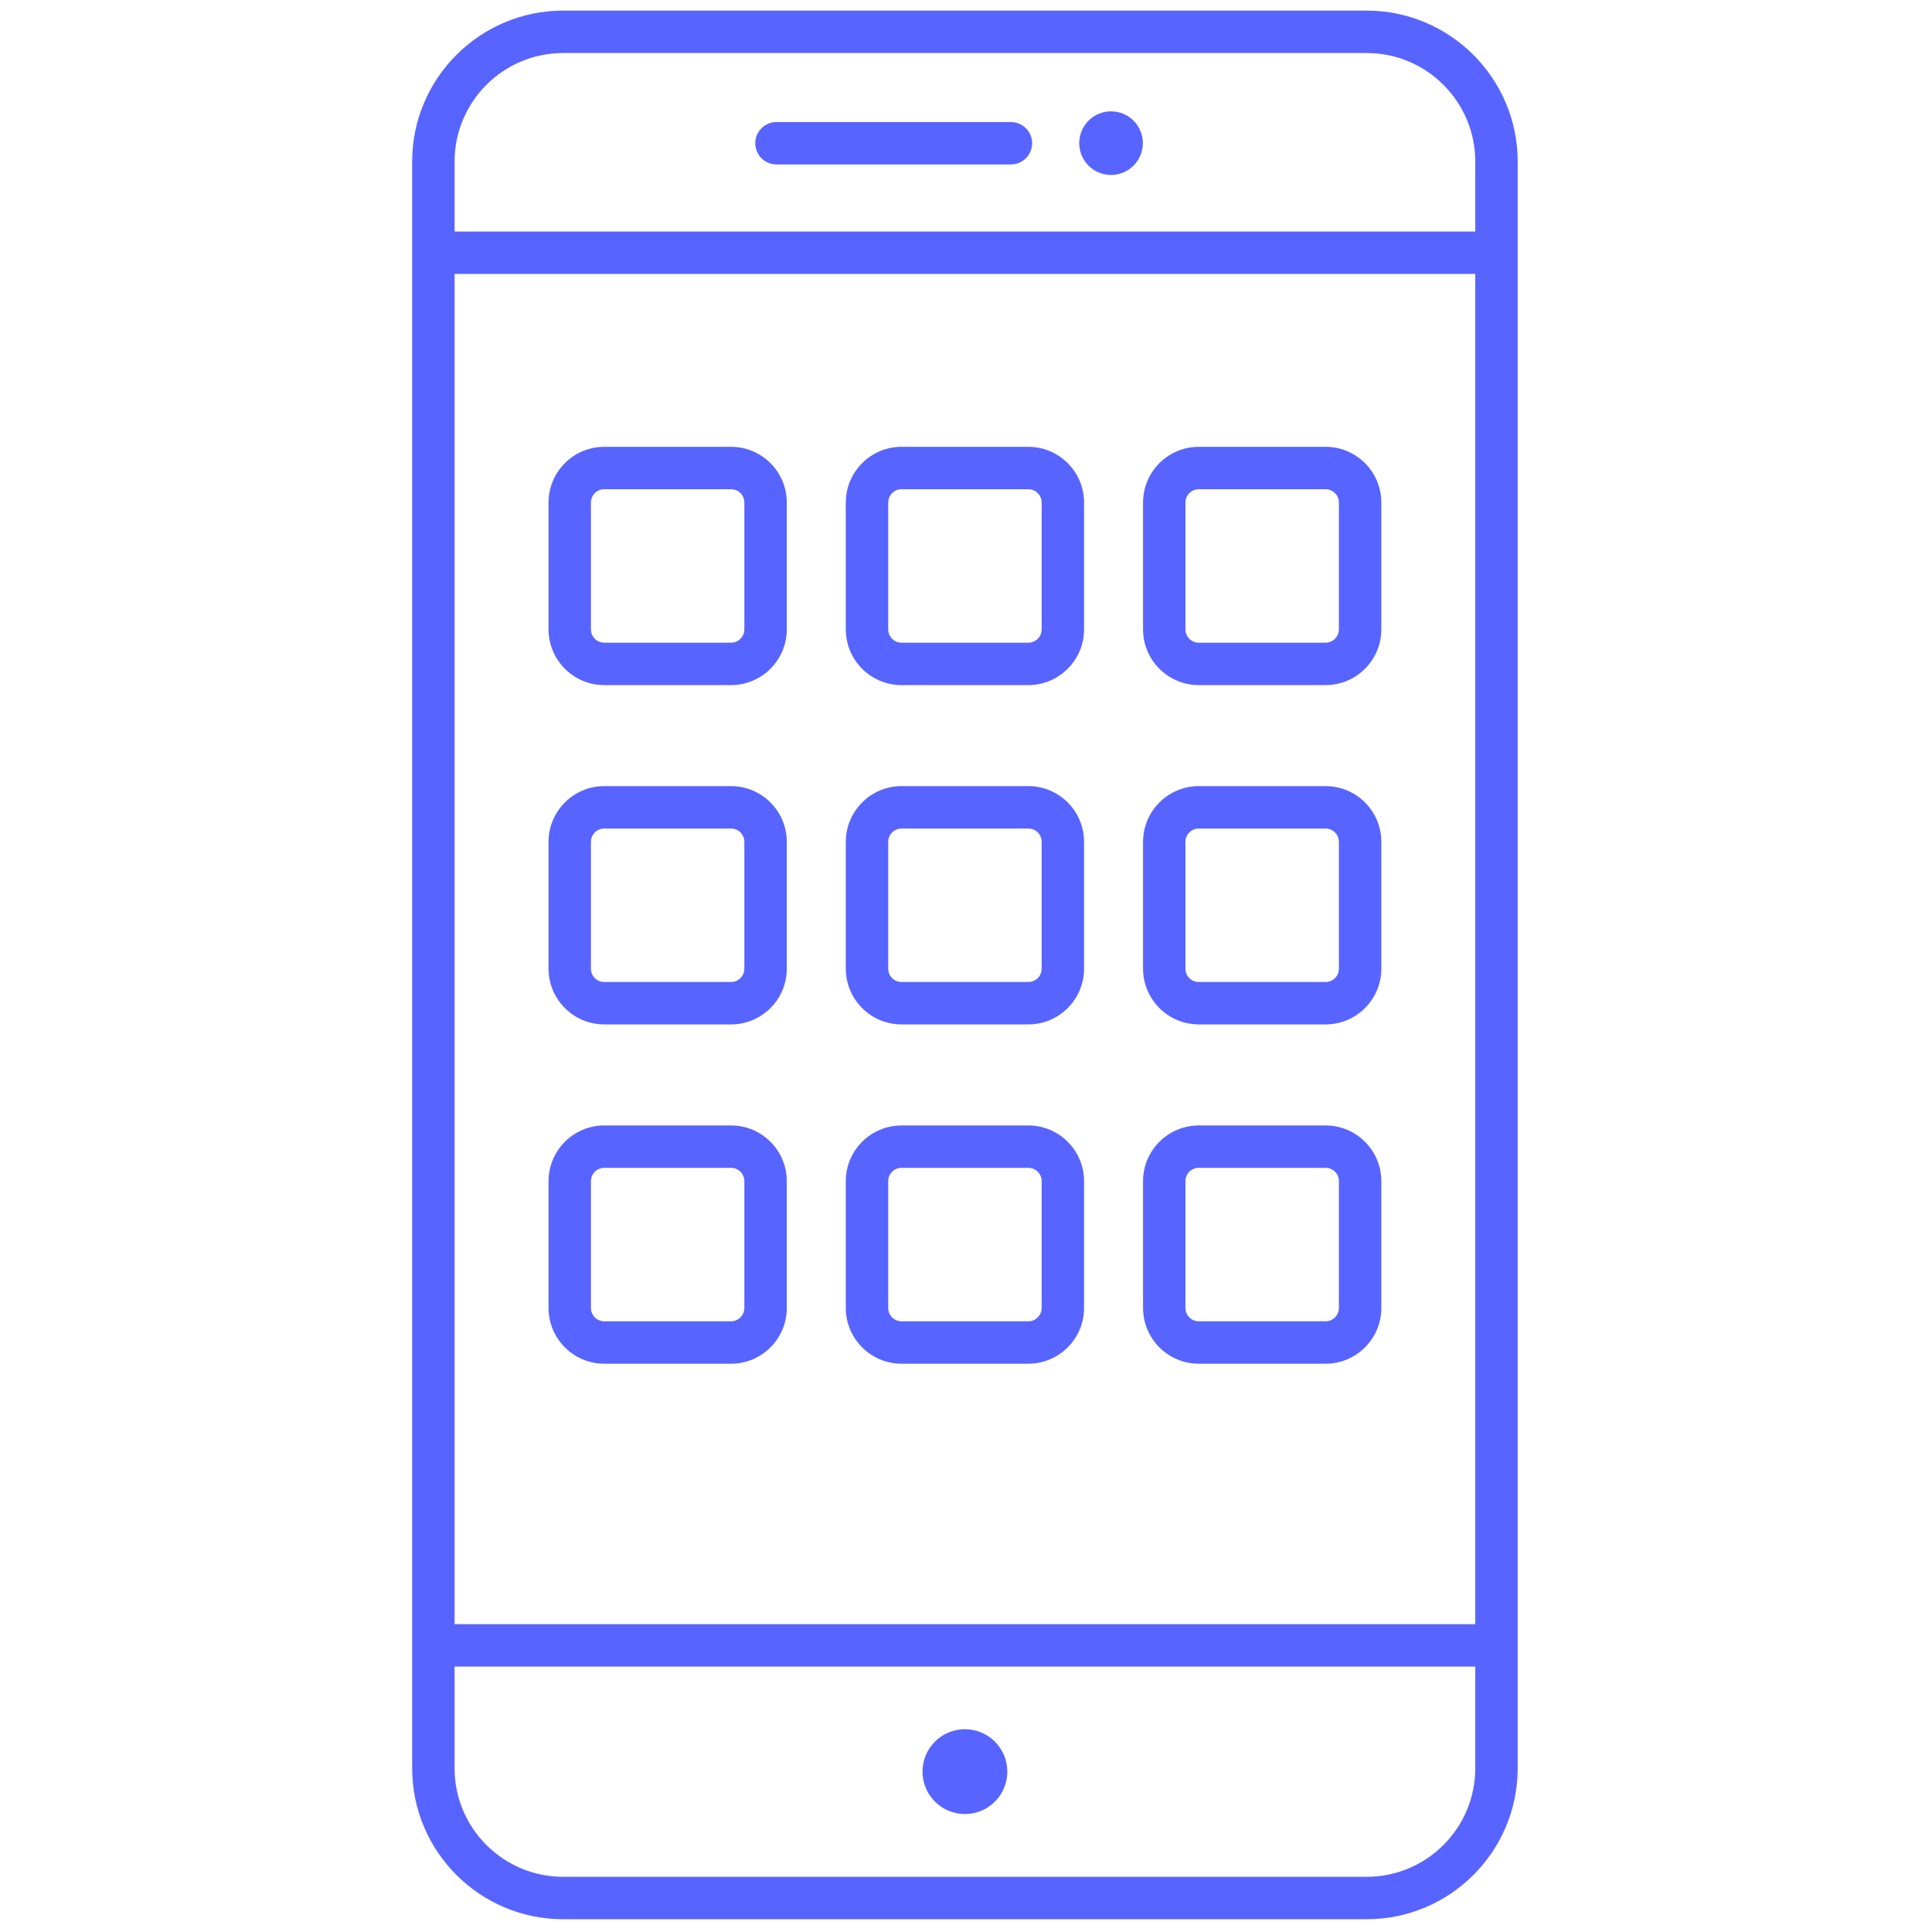 <svg xmlns="http://www.w3.org/2000/svg" xmlns:xlink="http://www.w3.org/1999/xlink" version="1.1" width="100" height="100" viewBox="0 0 256 256" xml:space="preserve">

<defs>
</defs>
<g style="stroke: none; stroke-width: 0; stroke-dasharray: none; stroke-linecap: butt; stroke-linejoin: miter; stroke-miterlimit: 10; fill: none; fill-rule: nonzero; opacity: 1;" transform="translate(1.407 1.407) scale(2.81 2.81)" >
	<path d="M 63.947 0 H 26.053 c -3.925 0 -7.118 3.193 -7.118 7.118 v 75.764 c 0 3.925 3.193 7.118 7.118 7.118 h 37.895 c 3.925 0 7.118 -3.193 7.118 -7.118 V 7.118 C 71.065 3.193 67.872 0 63.947 0 z M 20.935 12.417 h 48.131 v 63.67 H 20.935 V 12.417 z M 26.053 2 h 37.895 c 2.822 0 5.118 2.296 5.118 5.118 v 3.299 H 20.935 V 7.118 C 20.935 4.296 23.23 2 26.053 2 z M 63.947 88 H 26.053 c -2.822 0 -5.118 -2.296 -5.118 -5.118 v -4.795 h 48.131 v 4.795 C 69.065 85.704 66.77 88 63.947 88 z" style="stroke: none; stroke-width: 1; stroke-dasharray: none; stroke-linecap: butt; stroke-linejoin: miter; stroke-miterlimit: 10; fill:  #5864FF; fill-rule: nonzero; opacity: 1;" transform=" matrix(1 0 0 1 0 0) " stroke-linecap="round" />
	<circle cx="45" cy="83.04" r="2" style="stroke: none; stroke-width: 1; stroke-dasharray: none; stroke-linecap: butt; stroke-linejoin: miter; stroke-miterlimit: 10; fill:  #5864FF; fill-rule: nonzero; opacity: 1;" transform="  matrix(1 0 0 1 0 0) "/>
	<path d="M 47.169 7.254 H 36.114 c -0.552 0 -1 -0.448 -1 -1 s 0.448 -1 1 -1 h 11.055 c 0.553 0 1 0.448 1 1 S 47.722 7.254 47.169 7.254 z" style="stroke: none; stroke-width: 1; stroke-dasharray: none; stroke-linecap: butt; stroke-linejoin: miter; stroke-miterlimit: 10; fill:  #5864FF; fill-rule: nonzero; opacity: 1;" transform=" matrix(1 0 0 1 0 0) " stroke-linecap="round" />
	<circle cx="51.89" cy="6.25" r="1.5" style="stroke: none; stroke-width: 1; stroke-dasharray: none; stroke-linecap: butt; stroke-linejoin: miter; stroke-miterlimit: 10; fill:  #5864FF; fill-rule: nonzero; opacity: 1;" transform="  matrix(1 0 0 1 0 0) "/>
	<path d="M 33.974 31.805 h -5.982 c -1.448 0 -2.626 -1.178 -2.626 -2.627 v -5.982 c 0 -1.449 1.178 -2.627 2.626 -2.627 h 5.982 c 1.448 0 2.626 1.178 2.626 2.627 v 5.982 C 36.6 30.626 35.422 31.805 33.974 31.805 z M 27.991 22.569 c -0.345 0 -0.626 0.281 -0.626 0.627 v 5.982 c 0 0.346 0.281 0.627 0.626 0.627 h 5.982 c 0.345 0 0.626 -0.281 0.626 -0.627 v -5.982 c 0 -0.346 -0.281 -0.627 -0.626 -0.627 H 27.991 z" style="stroke: none; stroke-width: 1; stroke-dasharray: none; stroke-linecap: butt; stroke-linejoin: miter; stroke-miterlimit: 10; fill:  #5864FF; fill-rule: nonzero; opacity: 1;" transform=" matrix(1 0 0 1 0 0) " stroke-linecap="round" />
	<path d="M 47.991 31.805 h -5.982 c -1.448 0 -2.626 -1.178 -2.626 -2.627 v -5.982 c 0 -1.449 1.178 -2.627 2.626 -2.627 h 5.982 c 1.448 0 2.627 1.178 2.627 2.627 v 5.982 C 50.618 30.626 49.439 31.805 47.991 31.805 z M 42.009 22.569 c -0.345 0 -0.626 0.281 -0.626 0.627 v 5.982 c 0 0.346 0.281 0.627 0.626 0.627 h 5.982 c 0.346 0 0.627 -0.281 0.627 -0.627 v -5.982 c 0 -0.346 -0.281 -0.627 -0.627 -0.627 H 42.009 z" style="stroke: none; stroke-width: 1; stroke-dasharray: none; stroke-linecap: butt; stroke-linejoin: miter; stroke-miterlimit: 10; fill:  #5864FF; fill-rule: nonzero; opacity: 1;" transform=" matrix(1 0 0 1 0 0) " stroke-linecap="round" />
	<path d="M 62.009 31.805 h -5.982 c -1.448 0 -2.627 -1.178 -2.627 -2.627 v -5.982 c 0 -1.449 1.179 -2.627 2.627 -2.627 h 5.982 c 1.448 0 2.627 1.178 2.627 2.627 v 5.982 C 64.636 30.626 63.457 31.805 62.009 31.805 z M 56.026 22.569 c -0.346 0 -0.627 0.281 -0.627 0.627 v 5.982 c 0 0.346 0.281 0.627 0.627 0.627 h 5.982 c 0.346 0 0.627 -0.281 0.627 -0.627 v -5.982 c 0 -0.346 -0.281 -0.627 -0.627 -0.627 H 56.026 z" style="stroke: none; stroke-width: 1; stroke-dasharray: none; stroke-linecap: butt; stroke-linejoin: miter; stroke-miterlimit: 10; fill:  #5864FF; fill-rule: nonzero; opacity: 1;" transform=" matrix(1 0 0 1 0 0) " stroke-linecap="round" />
	<path d="M 33.974 47.805 h -5.982 c -1.448 0 -2.626 -1.179 -2.626 -2.627 v -5.982 c 0 -1.449 1.178 -2.627 2.626 -2.627 h 5.982 c 1.448 0 2.626 1.178 2.626 2.627 v 5.982 C 36.6 46.626 35.422 47.805 33.974 47.805 z M 27.991 38.569 c -0.345 0 -0.626 0.281 -0.626 0.627 v 5.982 c 0 0.346 0.281 0.627 0.626 0.627 h 5.982 c 0.345 0 0.626 -0.281 0.626 -0.627 v -5.982 c 0 -0.346 -0.281 -0.627 -0.626 -0.627 H 27.991 z" style="stroke: none; stroke-width: 1; stroke-dasharray: none; stroke-linecap: butt; stroke-linejoin: miter; stroke-miterlimit: 10; fill:  #5864FF; fill-rule: nonzero; opacity: 1;" transform=" matrix(1 0 0 1 0 0) " stroke-linecap="round" />
	<path d="M 47.991 47.805 h -5.982 c -1.448 0 -2.626 -1.179 -2.626 -2.627 v -5.982 c 0 -1.449 1.178 -2.627 2.626 -2.627 h 5.982 c 1.448 0 2.627 1.178 2.627 2.627 v 5.982 C 50.618 46.626 49.439 47.805 47.991 47.805 z M 42.009 38.569 c -0.345 0 -0.626 0.281 -0.626 0.627 v 5.982 c 0 0.346 0.281 0.627 0.626 0.627 h 5.982 c 0.346 0 0.627 -0.281 0.627 -0.627 v -5.982 c 0 -0.346 -0.281 -0.627 -0.627 -0.627 H 42.009 z" style="stroke: none; stroke-width: 1; stroke-dasharray: none; stroke-linecap: butt; stroke-linejoin: miter; stroke-miterlimit: 10; fill:  #5864FF; fill-rule: nonzero; opacity: 1;" transform=" matrix(1 0 0 1 0 0) " stroke-linecap="round" />
	<path d="M 62.009 47.805 h -5.982 c -1.448 0 -2.627 -1.179 -2.627 -2.627 v -5.982 c 0 -1.449 1.179 -2.627 2.627 -2.627 h 5.982 c 1.448 0 2.627 1.178 2.627 2.627 v 5.982 C 64.636 46.626 63.457 47.805 62.009 47.805 z M 56.026 38.569 c -0.346 0 -0.627 0.281 -0.627 0.627 v 5.982 c 0 0.346 0.281 0.627 0.627 0.627 h 5.982 c 0.346 0 0.627 -0.281 0.627 -0.627 v -5.982 c 0 -0.346 -0.281 -0.627 -0.627 -0.627 H 56.026 z" style="stroke: none; stroke-width: 1; stroke-dasharray: none; stroke-linecap: butt; stroke-linejoin: miter; stroke-miterlimit: 10; fill:  #5864FF; fill-rule: nonzero; opacity: 1;" transform=" matrix(1 0 0 1 0 0) " stroke-linecap="round" />
	<path d="M 33.974 63.805 h -5.982 c -1.448 0 -2.626 -1.179 -2.626 -2.627 v -5.982 c 0 -1.448 1.178 -2.626 2.626 -2.626 h 5.982 c 1.448 0 2.626 1.178 2.626 2.626 v 5.982 C 36.6 62.626 35.422 63.805 33.974 63.805 z M 27.991 54.569 c -0.345 0 -0.626 0.281 -0.626 0.626 v 5.982 c 0 0.346 0.281 0.627 0.626 0.627 h 5.982 c 0.345 0 0.626 -0.281 0.626 -0.627 v -5.982 c 0 -0.345 -0.281 -0.626 -0.626 -0.626 H 27.991 z" style="stroke: none; stroke-width: 1; stroke-dasharray: none; stroke-linecap: butt; stroke-linejoin: miter; stroke-miterlimit: 10; fill:  #5864FF; fill-rule: nonzero; opacity: 1;" transform=" matrix(1 0 0 1 0 0) " stroke-linecap="round" />
	<path d="M 47.991 63.805 h -5.982 c -1.448 0 -2.626 -1.179 -2.626 -2.627 v -5.982 c 0 -1.448 1.178 -2.626 2.626 -2.626 h 5.982 c 1.448 0 2.627 1.178 2.627 2.626 v 5.982 C 50.618 62.626 49.439 63.805 47.991 63.805 z M 42.009 54.569 c -0.345 0 -0.626 0.281 -0.626 0.626 v 5.982 c 0 0.346 0.281 0.627 0.626 0.627 h 5.982 c 0.346 0 0.627 -0.281 0.627 -0.627 v -5.982 c 0 -0.345 -0.281 -0.626 -0.627 -0.626 H 42.009 z" style="stroke: none; stroke-width: 1; stroke-dasharray: none; stroke-linecap: butt; stroke-linejoin: miter; stroke-miterlimit: 10; fill:  #5864FF; fill-rule: nonzero; opacity: 1;" transform=" matrix(1 0 0 1 0 0) " stroke-linecap="round" />
	<path d="M 62.009 63.805 h -5.982 c -1.448 0 -2.627 -1.179 -2.627 -2.627 v -5.982 c 0 -1.448 1.179 -2.626 2.627 -2.626 h 5.982 c 1.448 0 2.627 1.178 2.627 2.626 v 5.982 C 64.636 62.626 63.457 63.805 62.009 63.805 z M 56.026 54.569 c -0.346 0 -0.627 0.281 -0.627 0.626 v 5.982 c 0 0.346 0.281 0.627 0.627 0.627 h 5.982 c 0.346 0 0.627 -0.281 0.627 -0.627 v -5.982 c 0 -0.345 -0.281 -0.626 -0.627 -0.626 H 56.026 z" style="stroke: none; stroke-width: 1; stroke-dasharray: none; stroke-linecap: butt; stroke-linejoin: miter; stroke-miterlimit: 10; fill:  #5864FF; fill-rule: nonzero; opacity: 1;" transform=" matrix(1 0 0 1 0 0) " stroke-linecap="round" />
</g>
</svg>